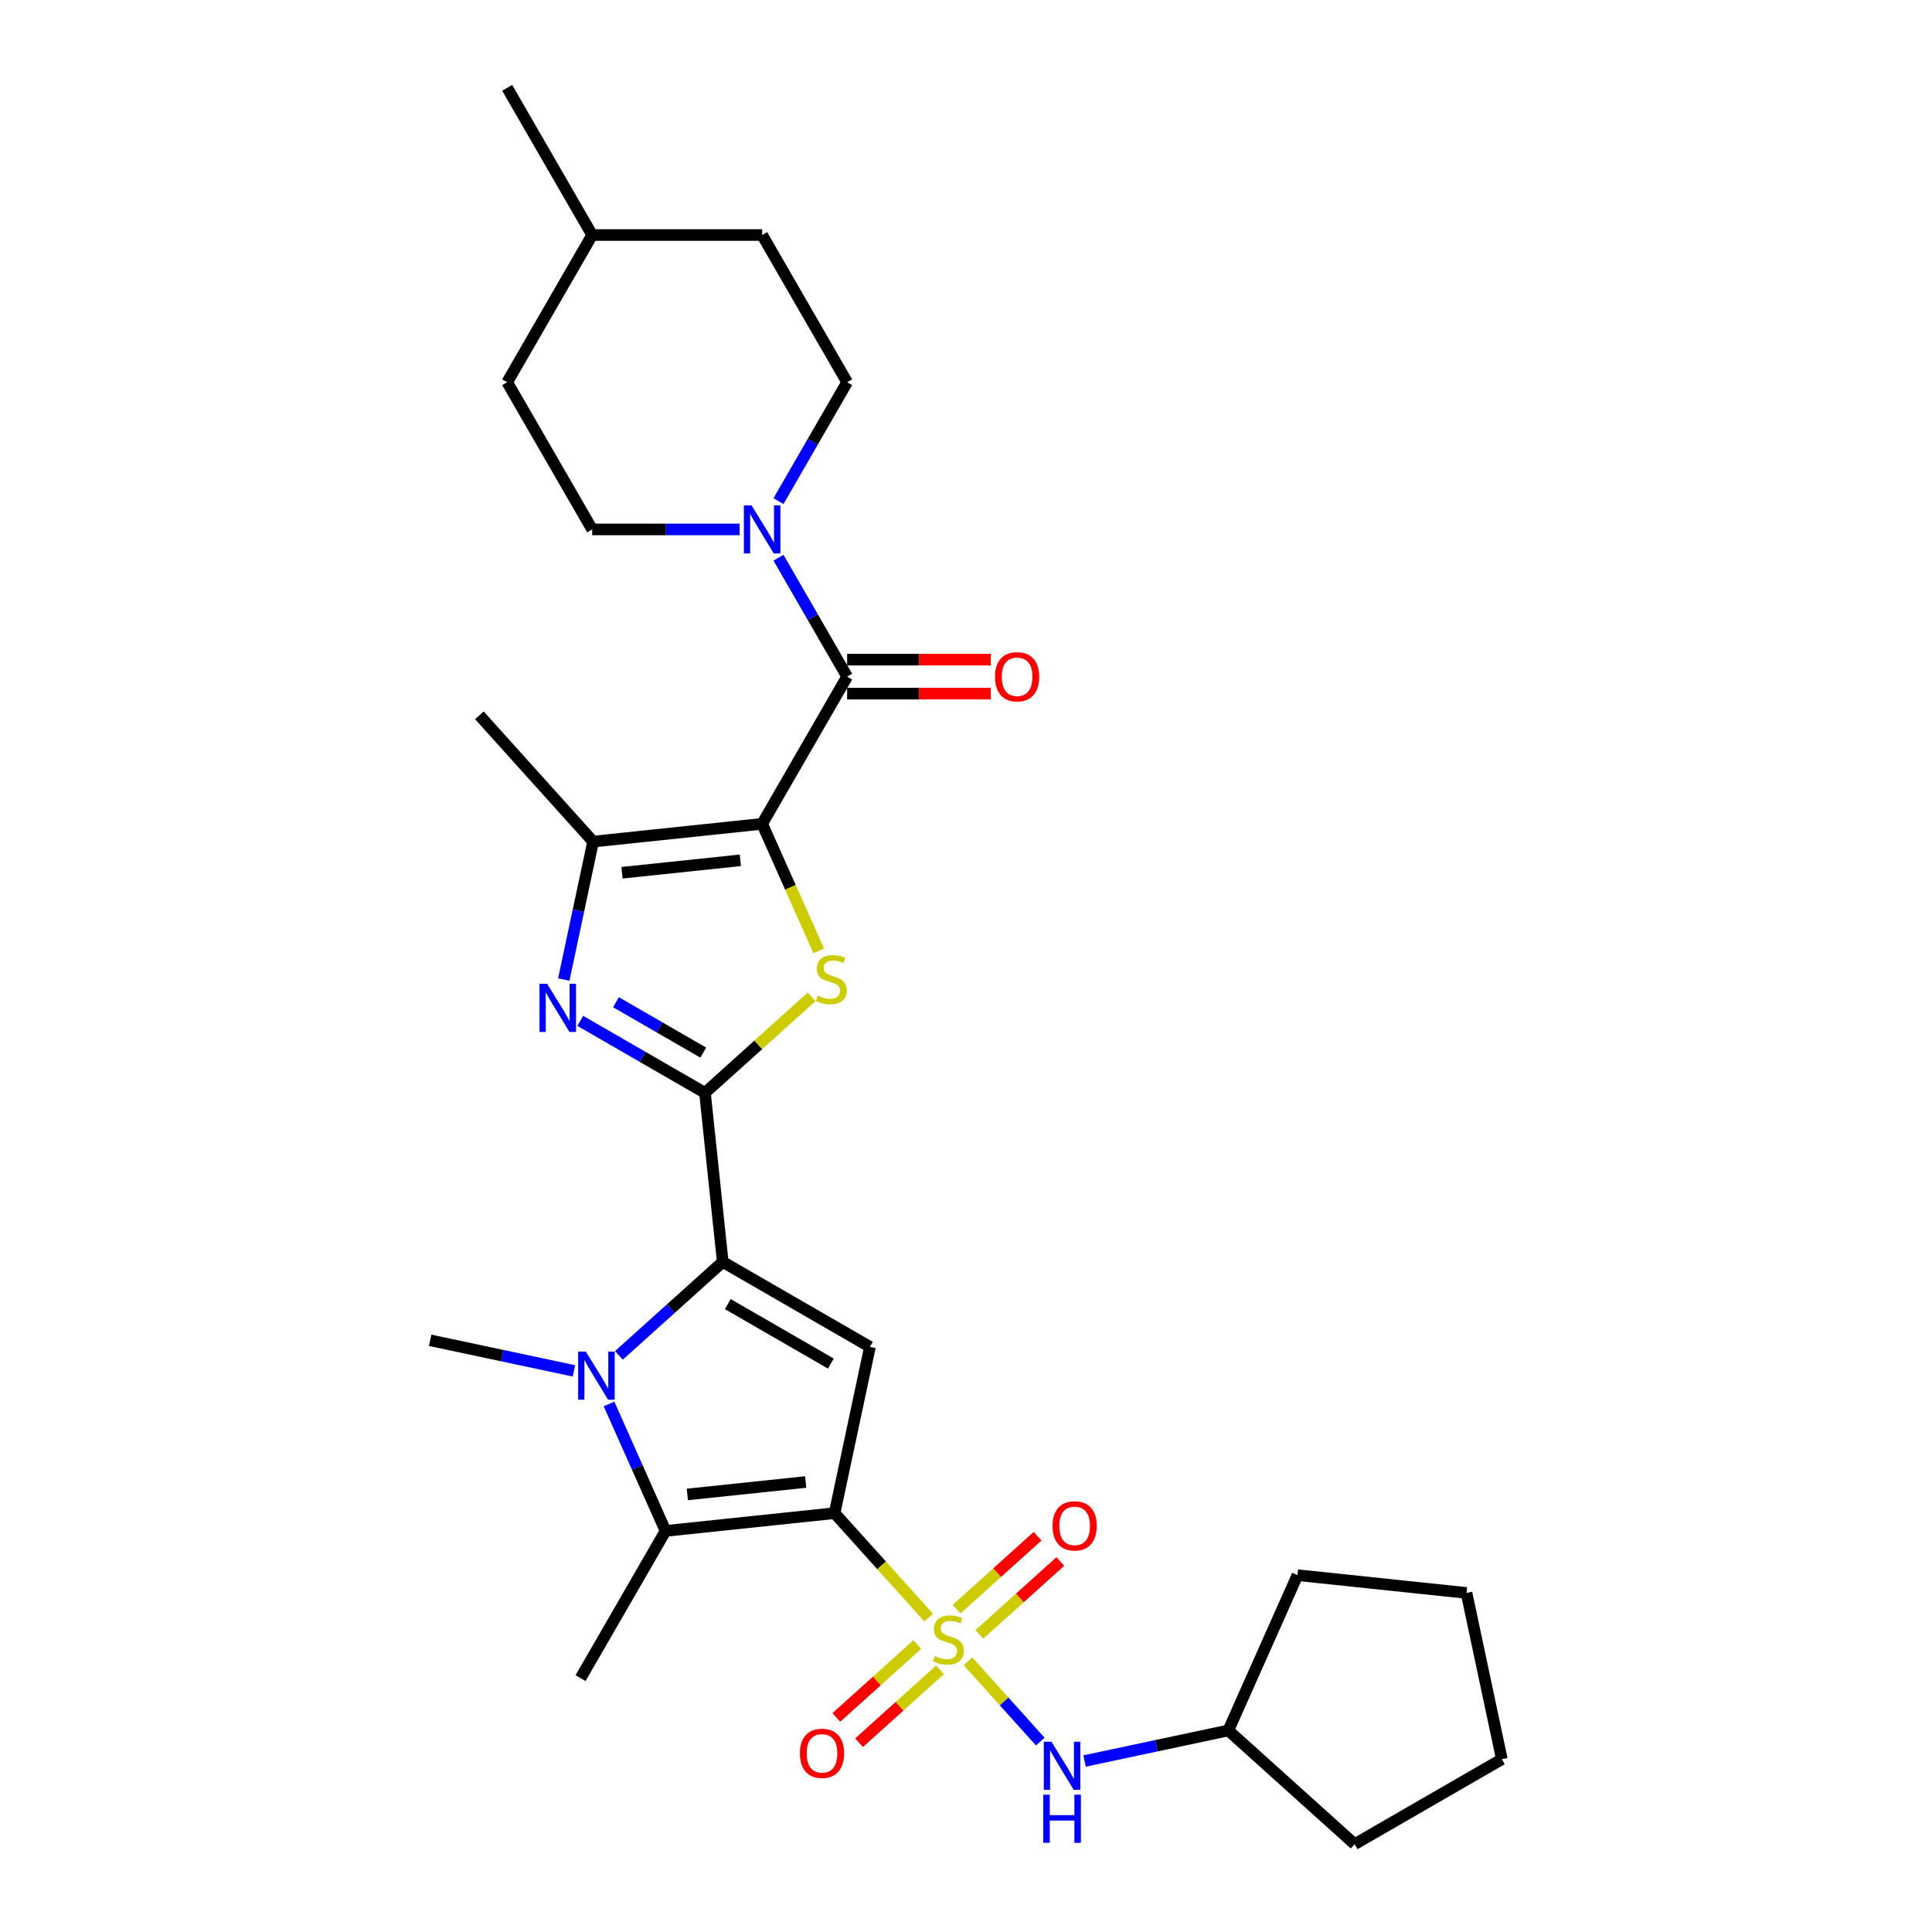 <?xml version='1.0' encoding='iso-8859-1'?>
<svg version='1.1' baseProfile='full'
              xmlns='http://www.w3.org/2000/svg'
                      xmlns:rdkit='http://www.rdkit.org/xml'
                      xmlns:xlink='http://www.w3.org/1999/xlink'
                  xml:space='preserve'
width='1000px' height='1000px' viewBox='0 0 1000 1000'>
<!-- END OF HEADER -->
<rect style='opacity:1.0;fill:#FFFFFF;stroke:none' width='1000' height='1000' x='0' y='0'> </rect>
<path class='bond-0' d='M 431.984,783.205 L 456.325,810.238' style='fill:none;fill-rule:evenodd;stroke:#000000;stroke-width:6px;stroke-linecap:butt;stroke-linejoin:miter;stroke-opacity:1' />
<path class='bond-0' d='M 456.325,810.238 L 480.666,837.271' style='fill:none;fill-rule:evenodd;stroke:#CCCC00;stroke-width:6px;stroke-linecap:butt;stroke-linejoin:miter;stroke-opacity:1' />
<path class='bond-6' d='M 431.984,783.205 L 450.276,697.148' style='fill:none;fill-rule:evenodd;stroke:#000000;stroke-width:6px;stroke-linecap:butt;stroke-linejoin:miter;stroke-opacity:1' />
<path class='bond-7' d='M 431.984,783.205 L 344.487,792.401' style='fill:none;fill-rule:evenodd;stroke:#000000;stroke-width:6px;stroke-linecap:butt;stroke-linejoin:miter;stroke-opacity:1' />
<path class='bond-7' d='M 417.02,767.084 L 355.772,773.522' style='fill:none;fill-rule:evenodd;stroke:#000000;stroke-width:6px;stroke-linecap:butt;stroke-linejoin:miter;stroke-opacity:1' />
<path class='bond-12' d='M 501.042,859.901 L 519.749,880.677' style='fill:none;fill-rule:evenodd;stroke:#CCCC00;stroke-width:6px;stroke-linecap:butt;stroke-linejoin:miter;stroke-opacity:1' />
<path class='bond-12' d='M 519.749,880.677 L 538.456,901.453' style='fill:none;fill-rule:evenodd;stroke:#0000FF;stroke-width:6px;stroke-linecap:butt;stroke-linejoin:miter;stroke-opacity:1' />
<path class='bond-13' d='M 474.779,851.221 L 453.829,870.084' style='fill:none;fill-rule:evenodd;stroke:#CCCC00;stroke-width:6px;stroke-linecap:butt;stroke-linejoin:miter;stroke-opacity:1' />
<path class='bond-13' d='M 453.829,870.084 L 432.88,888.948' style='fill:none;fill-rule:evenodd;stroke:#FF0000;stroke-width:6px;stroke-linecap:butt;stroke-linejoin:miter;stroke-opacity:1' />
<path class='bond-13' d='M 486.553,864.298 L 465.603,883.161' style='fill:none;fill-rule:evenodd;stroke:#CCCC00;stroke-width:6px;stroke-linecap:butt;stroke-linejoin:miter;stroke-opacity:1' />
<path class='bond-13' d='M 465.603,883.161 L 444.654,902.024' style='fill:none;fill-rule:evenodd;stroke:#FF0000;stroke-width:6px;stroke-linecap:butt;stroke-linejoin:miter;stroke-opacity:1' />
<path class='bond-14' d='M 506.929,845.951 L 527.879,827.088' style='fill:none;fill-rule:evenodd;stroke:#CCCC00;stroke-width:6px;stroke-linecap:butt;stroke-linejoin:miter;stroke-opacity:1' />
<path class='bond-14' d='M 527.879,827.088 L 548.828,808.224' style='fill:none;fill-rule:evenodd;stroke:#FF0000;stroke-width:6px;stroke-linecap:butt;stroke-linejoin:miter;stroke-opacity:1' />
<path class='bond-14' d='M 495.155,832.875 L 516.105,814.011' style='fill:none;fill-rule:evenodd;stroke:#CCCC00;stroke-width:6px;stroke-linecap:butt;stroke-linejoin:miter;stroke-opacity:1' />
<path class='bond-14' d='M 516.105,814.011 L 537.054,795.148' style='fill:none;fill-rule:evenodd;stroke:#FF0000;stroke-width:6px;stroke-linecap:butt;stroke-linejoin:miter;stroke-opacity:1' />
<path class='bond-1' d='M 394.484,426.417 L 409.121,459.293' style='fill:none;fill-rule:evenodd;stroke:#000000;stroke-width:6px;stroke-linecap:butt;stroke-linejoin:miter;stroke-opacity:1' />
<path class='bond-1' d='M 409.121,459.293 L 423.759,492.168' style='fill:none;fill-rule:evenodd;stroke:#CCCC00;stroke-width:6px;stroke-linecap:butt;stroke-linejoin:miter;stroke-opacity:1' />
<path class='bond-9' d='M 394.484,426.417 L 438.474,350.225' style='fill:none;fill-rule:evenodd;stroke:#000000;stroke-width:6px;stroke-linecap:butt;stroke-linejoin:miter;stroke-opacity:1' />
<path class='bond-31' d='M 394.484,426.417 L 306.987,435.613' style='fill:none;fill-rule:evenodd;stroke:#000000;stroke-width:6px;stroke-linecap:butt;stroke-linejoin:miter;stroke-opacity:1' />
<path class='bond-31' d='M 383.199,445.296 L 321.951,451.734' style='fill:none;fill-rule:evenodd;stroke:#000000;stroke-width:6px;stroke-linecap:butt;stroke-linejoin:miter;stroke-opacity:1' />
<path class='bond-2' d='M 364.887,565.66 L 374.084,653.158' style='fill:none;fill-rule:evenodd;stroke:#000000;stroke-width:6px;stroke-linecap:butt;stroke-linejoin:miter;stroke-opacity:1' />
<path class='bond-4' d='M 364.887,565.66 L 392.484,540.812' style='fill:none;fill-rule:evenodd;stroke:#000000;stroke-width:6px;stroke-linecap:butt;stroke-linejoin:miter;stroke-opacity:1' />
<path class='bond-4' d='M 392.484,540.812 L 420.081,515.964' style='fill:none;fill-rule:evenodd;stroke:#CCCC00;stroke-width:6px;stroke-linecap:butt;stroke-linejoin:miter;stroke-opacity:1' />
<path class='bond-8' d='M 364.887,565.66 L 332.615,547.028' style='fill:none;fill-rule:evenodd;stroke:#000000;stroke-width:6px;stroke-linecap:butt;stroke-linejoin:miter;stroke-opacity:1' />
<path class='bond-8' d='M 332.615,547.028 L 300.343,528.396' style='fill:none;fill-rule:evenodd;stroke:#0000FF;stroke-width:6px;stroke-linecap:butt;stroke-linejoin:miter;stroke-opacity:1' />
<path class='bond-8' d='M 364.004,544.832 L 341.413,531.789' style='fill:none;fill-rule:evenodd;stroke:#000000;stroke-width:6px;stroke-linecap:butt;stroke-linejoin:miter;stroke-opacity:1' />
<path class='bond-8' d='M 341.413,531.789 L 318.823,518.747' style='fill:none;fill-rule:evenodd;stroke:#0000FF;stroke-width:6px;stroke-linecap:butt;stroke-linejoin:miter;stroke-opacity:1' />
<path class='bond-3' d='M 374.084,653.158 L 450.276,697.148' style='fill:none;fill-rule:evenodd;stroke:#000000;stroke-width:6px;stroke-linecap:butt;stroke-linejoin:miter;stroke-opacity:1' />
<path class='bond-3' d='M 376.715,674.995 L 430.049,705.788' style='fill:none;fill-rule:evenodd;stroke:#000000;stroke-width:6px;stroke-linecap:butt;stroke-linejoin:miter;stroke-opacity:1' />
<path class='bond-30' d='M 374.084,653.158 L 347.217,677.349' style='fill:none;fill-rule:evenodd;stroke:#000000;stroke-width:6px;stroke-linecap:butt;stroke-linejoin:miter;stroke-opacity:1' />
<path class='bond-30' d='M 347.217,677.349 L 320.351,701.539' style='fill:none;fill-rule:evenodd;stroke:#0000FF;stroke-width:6px;stroke-linecap:butt;stroke-linejoin:miter;stroke-opacity:1' />
<path class='bond-5' d='M 315.228,726.685 L 329.857,759.543' style='fill:none;fill-rule:evenodd;stroke:#0000FF;stroke-width:6px;stroke-linecap:butt;stroke-linejoin:miter;stroke-opacity:1' />
<path class='bond-5' d='M 329.857,759.543 L 344.487,792.401' style='fill:none;fill-rule:evenodd;stroke:#000000;stroke-width:6px;stroke-linecap:butt;stroke-linejoin:miter;stroke-opacity:1' />
<path class='bond-18' d='M 297.054,709.552 L 259.849,701.644' style='fill:none;fill-rule:evenodd;stroke:#0000FF;stroke-width:6px;stroke-linecap:butt;stroke-linejoin:miter;stroke-opacity:1' />
<path class='bond-18' d='M 259.849,701.644 L 222.645,693.736' style='fill:none;fill-rule:evenodd;stroke:#000000;stroke-width:6px;stroke-linecap:butt;stroke-linejoin:miter;stroke-opacity:1' />
<path class='bond-19' d='M 344.487,792.401 L 300.497,868.593' style='fill:none;fill-rule:evenodd;stroke:#000000;stroke-width:6px;stroke-linecap:butt;stroke-linejoin:miter;stroke-opacity:1' />
<path class='bond-10' d='M 291.81,507.013 L 299.399,471.313' style='fill:none;fill-rule:evenodd;stroke:#0000FF;stroke-width:6px;stroke-linecap:butt;stroke-linejoin:miter;stroke-opacity:1' />
<path class='bond-10' d='M 299.399,471.313 L 306.987,435.613' style='fill:none;fill-rule:evenodd;stroke:#000000;stroke-width:6px;stroke-linecap:butt;stroke-linejoin:miter;stroke-opacity:1' />
<path class='bond-11' d='M 438.474,350.225 L 420.71,319.457' style='fill:none;fill-rule:evenodd;stroke:#000000;stroke-width:6px;stroke-linecap:butt;stroke-linejoin:miter;stroke-opacity:1' />
<path class='bond-11' d='M 420.71,319.457 L 402.947,288.689' style='fill:none;fill-rule:evenodd;stroke:#0000FF;stroke-width:6px;stroke-linecap:butt;stroke-linejoin:miter;stroke-opacity:1' />
<path class='bond-15' d='M 438.474,359.023 L 475.645,359.023' style='fill:none;fill-rule:evenodd;stroke:#000000;stroke-width:6px;stroke-linecap:butt;stroke-linejoin:miter;stroke-opacity:1' />
<path class='bond-15' d='M 475.645,359.023 L 512.817,359.023' style='fill:none;fill-rule:evenodd;stroke:#FF0000;stroke-width:6px;stroke-linecap:butt;stroke-linejoin:miter;stroke-opacity:1' />
<path class='bond-15' d='M 438.474,341.427 L 475.645,341.427' style='fill:none;fill-rule:evenodd;stroke:#000000;stroke-width:6px;stroke-linecap:butt;stroke-linejoin:miter;stroke-opacity:1' />
<path class='bond-15' d='M 475.645,341.427 L 512.817,341.427' style='fill:none;fill-rule:evenodd;stroke:#FF0000;stroke-width:6px;stroke-linecap:butt;stroke-linejoin:miter;stroke-opacity:1' />
<path class='bond-21' d='M 306.987,435.613 L 248.117,370.232' style='fill:none;fill-rule:evenodd;stroke:#000000;stroke-width:6px;stroke-linecap:butt;stroke-linejoin:miter;stroke-opacity:1' />
<path class='bond-16' d='M 402.947,259.375 L 420.71,228.607' style='fill:none;fill-rule:evenodd;stroke:#0000FF;stroke-width:6px;stroke-linecap:butt;stroke-linejoin:miter;stroke-opacity:1' />
<path class='bond-16' d='M 420.71,228.607 L 438.474,197.84' style='fill:none;fill-rule:evenodd;stroke:#000000;stroke-width:6px;stroke-linecap:butt;stroke-linejoin:miter;stroke-opacity:1' />
<path class='bond-17' d='M 382.836,274.032 L 344.67,274.032' style='fill:none;fill-rule:evenodd;stroke:#0000FF;stroke-width:6px;stroke-linecap:butt;stroke-linejoin:miter;stroke-opacity:1' />
<path class='bond-17' d='M 344.67,274.032 L 306.505,274.032' style='fill:none;fill-rule:evenodd;stroke:#000000;stroke-width:6px;stroke-linecap:butt;stroke-linejoin:miter;stroke-opacity:1' />
<path class='bond-20' d='M 561.372,911.492 L 598.577,903.584' style='fill:none;fill-rule:evenodd;stroke:#0000FF;stroke-width:6px;stroke-linecap:butt;stroke-linejoin:miter;stroke-opacity:1' />
<path class='bond-20' d='M 598.577,903.584 L 635.781,895.676' style='fill:none;fill-rule:evenodd;stroke:#000000;stroke-width:6px;stroke-linecap:butt;stroke-linejoin:miter;stroke-opacity:1' />
<path class='bond-23' d='M 438.474,197.84 L 394.484,121.647' style='fill:none;fill-rule:evenodd;stroke:#000000;stroke-width:6px;stroke-linecap:butt;stroke-linejoin:miter;stroke-opacity:1' />
<path class='bond-22' d='M 306.505,274.032 L 262.515,197.84' style='fill:none;fill-rule:evenodd;stroke:#000000;stroke-width:6px;stroke-linecap:butt;stroke-linejoin:miter;stroke-opacity:1' />
<path class='bond-25' d='M 635.781,895.676 L 671.565,815.302' style='fill:none;fill-rule:evenodd;stroke:#000000;stroke-width:6px;stroke-linecap:butt;stroke-linejoin:miter;stroke-opacity:1' />
<path class='bond-26' d='M 635.781,895.676 L 701.162,954.545' style='fill:none;fill-rule:evenodd;stroke:#000000;stroke-width:6px;stroke-linecap:butt;stroke-linejoin:miter;stroke-opacity:1' />
<path class='bond-24' d='M 262.515,197.84 L 306.505,121.647' style='fill:none;fill-rule:evenodd;stroke:#000000;stroke-width:6px;stroke-linecap:butt;stroke-linejoin:miter;stroke-opacity:1' />
<path class='bond-33' d='M 394.484,121.647 L 306.505,121.647' style='fill:none;fill-rule:evenodd;stroke:#000000;stroke-width:6px;stroke-linecap:butt;stroke-linejoin:miter;stroke-opacity:1' />
<path class='bond-27' d='M 306.505,121.647 L 262.515,45.455' style='fill:none;fill-rule:evenodd;stroke:#000000;stroke-width:6px;stroke-linecap:butt;stroke-linejoin:miter;stroke-opacity:1' />
<path class='bond-28' d='M 671.565,815.302 L 759.063,824.499' style='fill:none;fill-rule:evenodd;stroke:#000000;stroke-width:6px;stroke-linecap:butt;stroke-linejoin:miter;stroke-opacity:1' />
<path class='bond-29' d='M 701.162,954.545 L 777.355,910.556' style='fill:none;fill-rule:evenodd;stroke:#000000;stroke-width:6px;stroke-linecap:butt;stroke-linejoin:miter;stroke-opacity:1' />
<path class='bond-32' d='M 759.063,824.499 L 777.355,910.556' style='fill:none;fill-rule:evenodd;stroke:#000000;stroke-width:6px;stroke-linecap:butt;stroke-linejoin:miter;stroke-opacity:1' />
<path  class='atom-1' d='M 483.816 857.138
Q 484.097 857.243, 485.259 857.736
Q 486.42 858.229, 487.687 858.545
Q 488.989 858.827, 490.256 858.827
Q 492.614 858.827, 493.986 857.701
Q 495.359 856.539, 495.359 854.534
Q 495.359 853.161, 494.655 852.316
Q 493.986 851.472, 492.93 851.014
Q 491.875 850.557, 490.115 850.029
Q 487.898 849.36, 486.561 848.727
Q 485.259 848.093, 484.308 846.756
Q 483.393 845.419, 483.393 843.167
Q 483.393 840.034, 485.505 838.099
Q 487.652 836.163, 491.875 836.163
Q 494.76 836.163, 498.033 837.536
L 497.224 840.246
Q 494.232 839.014, 491.98 839.014
Q 489.552 839.014, 488.215 840.034
Q 486.877 841.02, 486.913 842.744
Q 486.913 844.082, 487.581 844.891
Q 488.285 845.7, 489.27 846.158
Q 490.291 846.615, 491.98 847.143
Q 494.232 847.847, 495.57 848.551
Q 496.907 849.255, 497.857 850.698
Q 498.843 852.105, 498.843 854.534
Q 498.843 857.982, 496.52 859.847
Q 494.232 861.677, 490.397 861.677
Q 488.179 861.677, 486.49 861.185
Q 484.836 860.727, 482.865 859.918
L 483.816 857.138
' fill='#CCCC00'/>
<path  class='atom-5' d='M 423.23 515.342
Q 423.512 515.448, 424.673 515.94
Q 425.835 516.433, 427.102 516.75
Q 428.404 517.031, 429.671 517.031
Q 432.028 517.031, 433.401 515.905
Q 434.773 514.744, 434.773 512.738
Q 434.773 511.365, 434.07 510.521
Q 433.401 509.676, 432.345 509.219
Q 431.289 508.761, 429.53 508.233
Q 427.313 507.565, 425.975 506.931
Q 424.673 506.298, 423.723 504.96
Q 422.808 503.623, 422.808 501.371
Q 422.808 498.239, 424.92 496.303
Q 427.066 494.368, 431.289 494.368
Q 434.175 494.368, 437.448 495.74
L 436.639 498.45
Q 433.647 497.218, 431.395 497.218
Q 428.967 497.218, 427.629 498.239
Q 426.292 499.224, 426.327 500.949
Q 426.327 502.286, 426.996 503.095
Q 427.7 503.905, 428.685 504.362
Q 429.706 504.82, 431.395 505.348
Q 433.647 506.051, 434.985 506.755
Q 436.322 507.459, 437.272 508.902
Q 438.257 510.31, 438.257 512.738
Q 438.257 516.187, 435.935 518.052
Q 433.647 519.882, 429.811 519.882
Q 427.594 519.882, 425.905 519.389
Q 424.251 518.932, 422.28 518.122
L 423.23 515.342
' fill='#CCCC00'/>
<path  class='atom-6' d='M 303.195 699.57
L 311.359 712.767
Q 312.169 714.069, 313.471 716.427
Q 314.773 718.784, 314.843 718.925
L 314.843 699.57
L 318.151 699.57
L 318.151 724.486
L 314.738 724.486
L 305.975 710.057
Q 304.954 708.368, 303.863 706.432
Q 302.808 704.497, 302.491 703.898
L 302.491 724.486
L 299.253 724.486
L 299.253 699.57
L 303.195 699.57
' fill='#0000FF'/>
<path  class='atom-9' d='M 283.187 509.213
L 291.352 522.409
Q 292.161 523.712, 293.463 526.069
Q 294.765 528.427, 294.836 528.568
L 294.836 509.213
L 298.144 509.213
L 298.144 534.128
L 294.73 534.128
L 285.967 519.7
Q 284.947 518.011, 283.856 516.075
Q 282.8 514.139, 282.483 513.541
L 282.483 534.128
L 279.246 534.128
L 279.246 509.213
L 283.187 509.213
' fill='#0000FF'/>
<path  class='atom-12' d='M 388.977 261.574
L 397.141 274.771
Q 397.951 276.073, 399.253 278.431
Q 400.555 280.789, 400.625 280.93
L 400.625 261.574
L 403.933 261.574
L 403.933 286.49
L 400.52 286.49
L 391.757 272.061
Q 390.736 270.372, 389.645 268.437
Q 388.59 266.501, 388.273 265.903
L 388.273 286.49
L 385.035 286.49
L 385.035 261.574
L 388.977 261.574
' fill='#0000FF'/>
<path  class='atom-13' d='M 544.216 901.51
L 552.381 914.707
Q 553.19 916.009, 554.492 918.367
Q 555.794 920.724, 555.865 920.865
L 555.865 901.51
L 559.173 901.51
L 559.173 926.426
L 555.759 926.426
L 546.996 911.997
Q 545.976 910.308, 544.885 908.372
Q 543.829 906.437, 543.512 905.838
L 543.512 926.426
L 540.275 926.426
L 540.275 901.51
L 544.216 901.51
' fill='#0000FF'/>
<path  class='atom-13' d='M 539.976 928.917
L 543.354 928.917
L 543.354 939.51
L 556.094 939.51
L 556.094 928.917
L 559.472 928.917
L 559.472 953.833
L 556.094 953.833
L 556.094 942.325
L 543.354 942.325
L 543.354 953.833
L 539.976 953.833
L 539.976 928.917
' fill='#0000FF'/>
<path  class='atom-14' d='M 414.035 907.526
Q 414.035 901.544, 416.991 898.2
Q 419.947 894.857, 425.472 894.857
Q 430.998 894.857, 433.954 898.2
Q 436.91 901.544, 436.91 907.526
Q 436.91 913.579, 433.919 917.028
Q 430.927 920.442, 425.472 920.442
Q 419.983 920.442, 416.991 917.028
Q 414.035 913.614, 414.035 907.526
M 425.472 917.626
Q 429.273 917.626, 431.314 915.093
Q 433.391 912.524, 433.391 907.526
Q 433.391 902.635, 431.314 900.171
Q 429.273 897.673, 425.472 897.673
Q 421.672 897.673, 419.595 900.136
Q 417.554 902.599, 417.554 907.526
Q 417.554 912.559, 419.595 915.093
Q 421.672 917.626, 425.472 917.626
' fill='#FF0000'/>
<path  class='atom-15' d='M 544.798 789.787
Q 544.798 783.804, 547.754 780.461
Q 550.71 777.118, 556.236 777.118
Q 561.761 777.118, 564.717 780.461
Q 567.673 783.804, 567.673 789.787
Q 567.673 795.84, 564.682 799.288
Q 561.69 802.702, 556.236 802.702
Q 550.746 802.702, 547.754 799.288
Q 544.798 795.875, 544.798 789.787
M 556.236 799.887
Q 560.036 799.887, 562.077 797.353
Q 564.154 794.784, 564.154 789.787
Q 564.154 784.895, 562.077 782.432
Q 560.036 779.933, 556.236 779.933
Q 552.435 779.933, 550.359 782.396
Q 548.317 784.86, 548.317 789.787
Q 548.317 794.819, 550.359 797.353
Q 552.435 799.887, 556.236 799.887
' fill='#FF0000'/>
<path  class='atom-16' d='M 515.016 350.295
Q 515.016 344.312, 517.972 340.969
Q 520.929 337.626, 526.454 337.626
Q 531.979 337.626, 534.935 340.969
Q 537.891 344.312, 537.891 350.295
Q 537.891 356.348, 534.9 359.797
Q 531.908 363.21, 526.454 363.21
Q 520.964 363.21, 517.972 359.797
Q 515.016 356.383, 515.016 350.295
M 526.454 360.395
Q 530.254 360.395, 532.295 357.861
Q 534.372 355.292, 534.372 350.295
Q 534.372 345.403, 532.295 342.94
Q 530.254 340.441, 526.454 340.441
Q 522.653 340.441, 520.577 342.905
Q 518.535 345.368, 518.535 350.295
Q 518.535 355.327, 520.577 357.861
Q 522.653 360.395, 526.454 360.395
' fill='#FF0000'/>
</svg>
